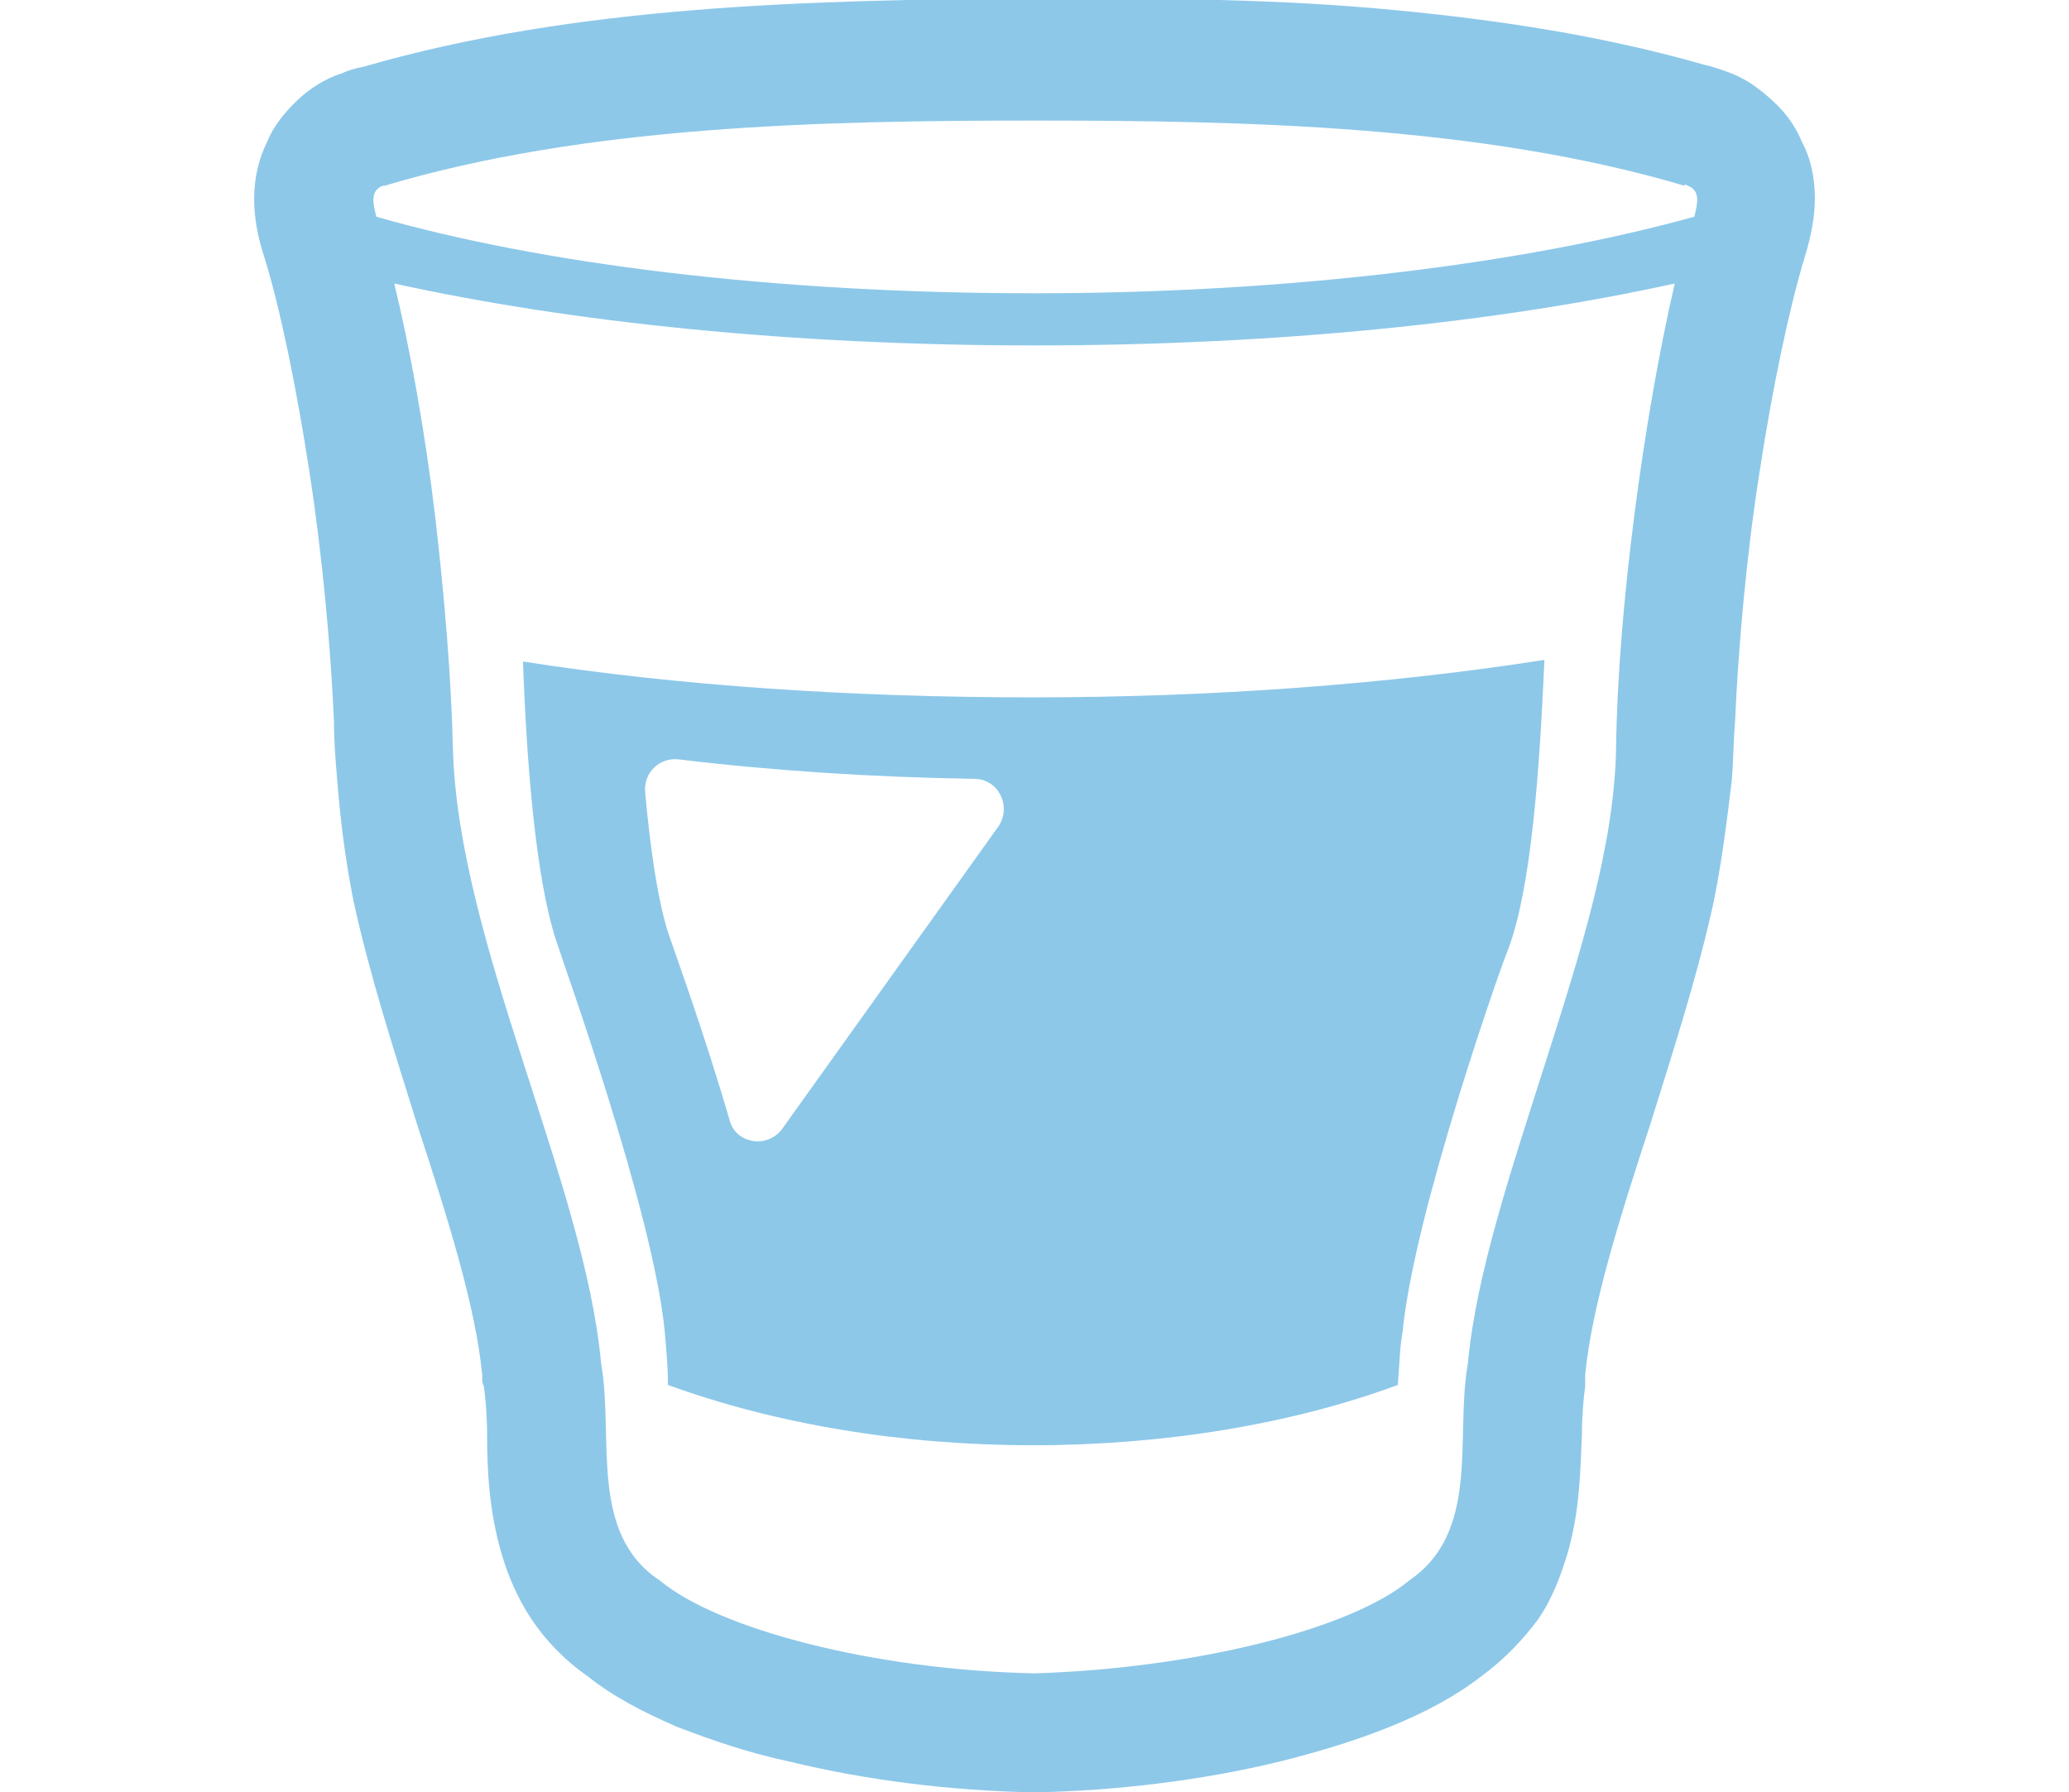 <?xml version="1.0" encoding="utf-8"?>
<!-- Generator: Adobe Illustrator 28.1.0, SVG Export Plug-In . SVG Version: 6.00 Build 0)  -->
<svg version="1.1" id="_レイヤー_2" xmlns="http://www.w3.org/2000/svg" xmlns:xlink="http://www.w3.org/1999/xlink" x="0px"
	 y="0px" viewBox="0 0 127 110" style="enable-background:new 0 0 127 110;" xml:space="preserve">
<style type="text/css">
	.st0{fill:#8DC8E9;}
</style>
<g id="content">
	<g>
		<path class="st0" d="M21,4.5L21,4.5L21,4.5L21,4.5z"/>
		<path class="st0" d="M108,5.5c-0.9-0.7-1.7-1-2-1.1c-0.3-0.1-0.8-0.3-1.3-0.4c-6.6-1.9-13.5-2.9-20.4-3.5c-7-0.6-14-0.6-20.8-0.6
			C49.9,0,35.4,0.3,22.3,4.1c-0.5,0.1-0.9,0.2-1.3,0.4c-0.4,0.1-1.7,0.6-2.9,1.8c-0.6,0.6-1.3,1.4-1.7,2.4c-0.5,1-0.8,2.2-0.8,3.5
			c0,1.1,0.2,2.3,0.6,3.5c1,3.2,2,8.1,2.8,13.3c0.8,5.2,1.3,10.7,1.5,15.3c0,1.2,0.1,2.4,0.2,3.6c0.2,2.5,0.5,4.9,1,7.4
			c1,4.6,2.5,9.2,3.9,13.7c1.9,5.8,3.6,11.2,4,15.4l0,0l0,0.3v0.1l0.1,0.3c0.1,0.7,0.2,1.8,0.2,3c0,2,0.1,4.6,0.9,7.3
			c0.8,2.7,2.3,5.4,5.3,7.5c0,0,0,0,0,0c0,0,0,0,0,0c1.5,1.2,3.4,2.2,5.5,3.1c2.1,0.8,4.4,1.6,6.8,2.1c4.9,1.2,10.1,1.8,14.9,1.9
			h0.2l0,0l0.2,0c4.7-0.1,10-0.7,14.9-1.9c4.8-1.2,9.2-2.8,12.3-5.2c0,0,0,0,0,0c0,0,0,0,0,0c1.5-1.1,2.6-2.3,3.5-3.5
			c0.9-1.3,1.4-2.7,1.8-4c0.8-2.7,0.8-5.3,0.9-7.3c0-1.2,0.1-2.3,0.2-3l0-0.3l0-0.1l0-0.3l0,0c0.4-4.2,2.1-9.6,4-15.4
			c1.4-4.5,2.9-9.1,3.9-13.7c0.5-2.5,0.8-4.9,1.1-7.4c0.1-1.2,0.1-2.4,0.2-3.6c0.2-4.6,0.7-10.2,1.5-15.3c0.8-5.2,1.8-10,2.8-13.3
			c0.4-1.3,0.6-2.5,0.6-3.5c0-1.4-0.3-2.6-0.8-3.5C110,7.2,108.9,6.2,108,5.5L108,5.5L108,5.5z M90.1,83.7
			c-0.8,4.5,0.8,10.3-3.6,13.3c-3.6,3-13.2,5.4-23,5.7c-9.8-0.2-19.4-2.7-23-5.7c-4.4-2.9-2.8-8.8-3.6-13.3
			c-1-11.1-8.8-25.9-9.1-37.8c-0.1-4.2-0.5-9.2-1.1-14.3c-0.6-5-1.5-10.1-2.5-14.2c10.9,2.4,24.5,3.8,39.3,3.8s28.4-1.4,39.3-3.8
			c-1.9,8.2-3.5,20.1-3.6,28.5c-0.1,6-2.2,12.6-4.3,19.2C92.8,71.7,90.6,78.2,90.1,83.7L90.1,83.7L90.1,83.7z M103.6,11.4
			c0.8,0.3,0.6,1.1,0.4,1.9C93.9,16.1,79.5,18,63.5,18s-30.3-1.8-40.4-4.7c-0.2-0.8-0.4-1.6,0.4-1.9c0,0,0,0,0,0c0,0,0.1,0,0.1,0
			c12.4-3.7,26.9-4,39.9-4s27.4,0.3,39.9,4C103.4,11.3,103.4,11.3,103.6,11.4C103.5,11.4,103.5,11.4,103.6,11.4L103.6,11.4z"/>
		<path class="st0" d="M32.1,40.6c0.2,5.4,0.7,13.5,2.2,17.6c0.2,0.7,5.8,16.2,6.5,23.5c0.1,1.1,0.2,2.2,0.2,3.3
			c6.6,2.4,14.3,3.7,22.4,3.7s15.9-1.3,22.4-3.7c0.1-1.1,0.1-2.2,0.3-3.3c0.7-7.3,6.2-22.9,6.5-23.5c1.4-3.8,1.9-10.9,2.2-17.7
			c-9.6,1.5-20.4,2.3-31.4,2.3S41.7,42.1,32.1,40.6L32.1,40.6z M39.6,48.6c-0.1-1.2,0.9-2.1,2-2c5.8,0.7,11.9,1.1,18.2,1.2
			c1.5,0,2.3,1.7,1.5,2.9L48,69.3c-0.9,1.2-2.8,0.9-3.2-0.5c-1.6-5.5-3.4-10.4-3.7-11.3C40.4,55.5,39.9,52,39.6,48.6z"/>
	</g>
</g>
</svg>
